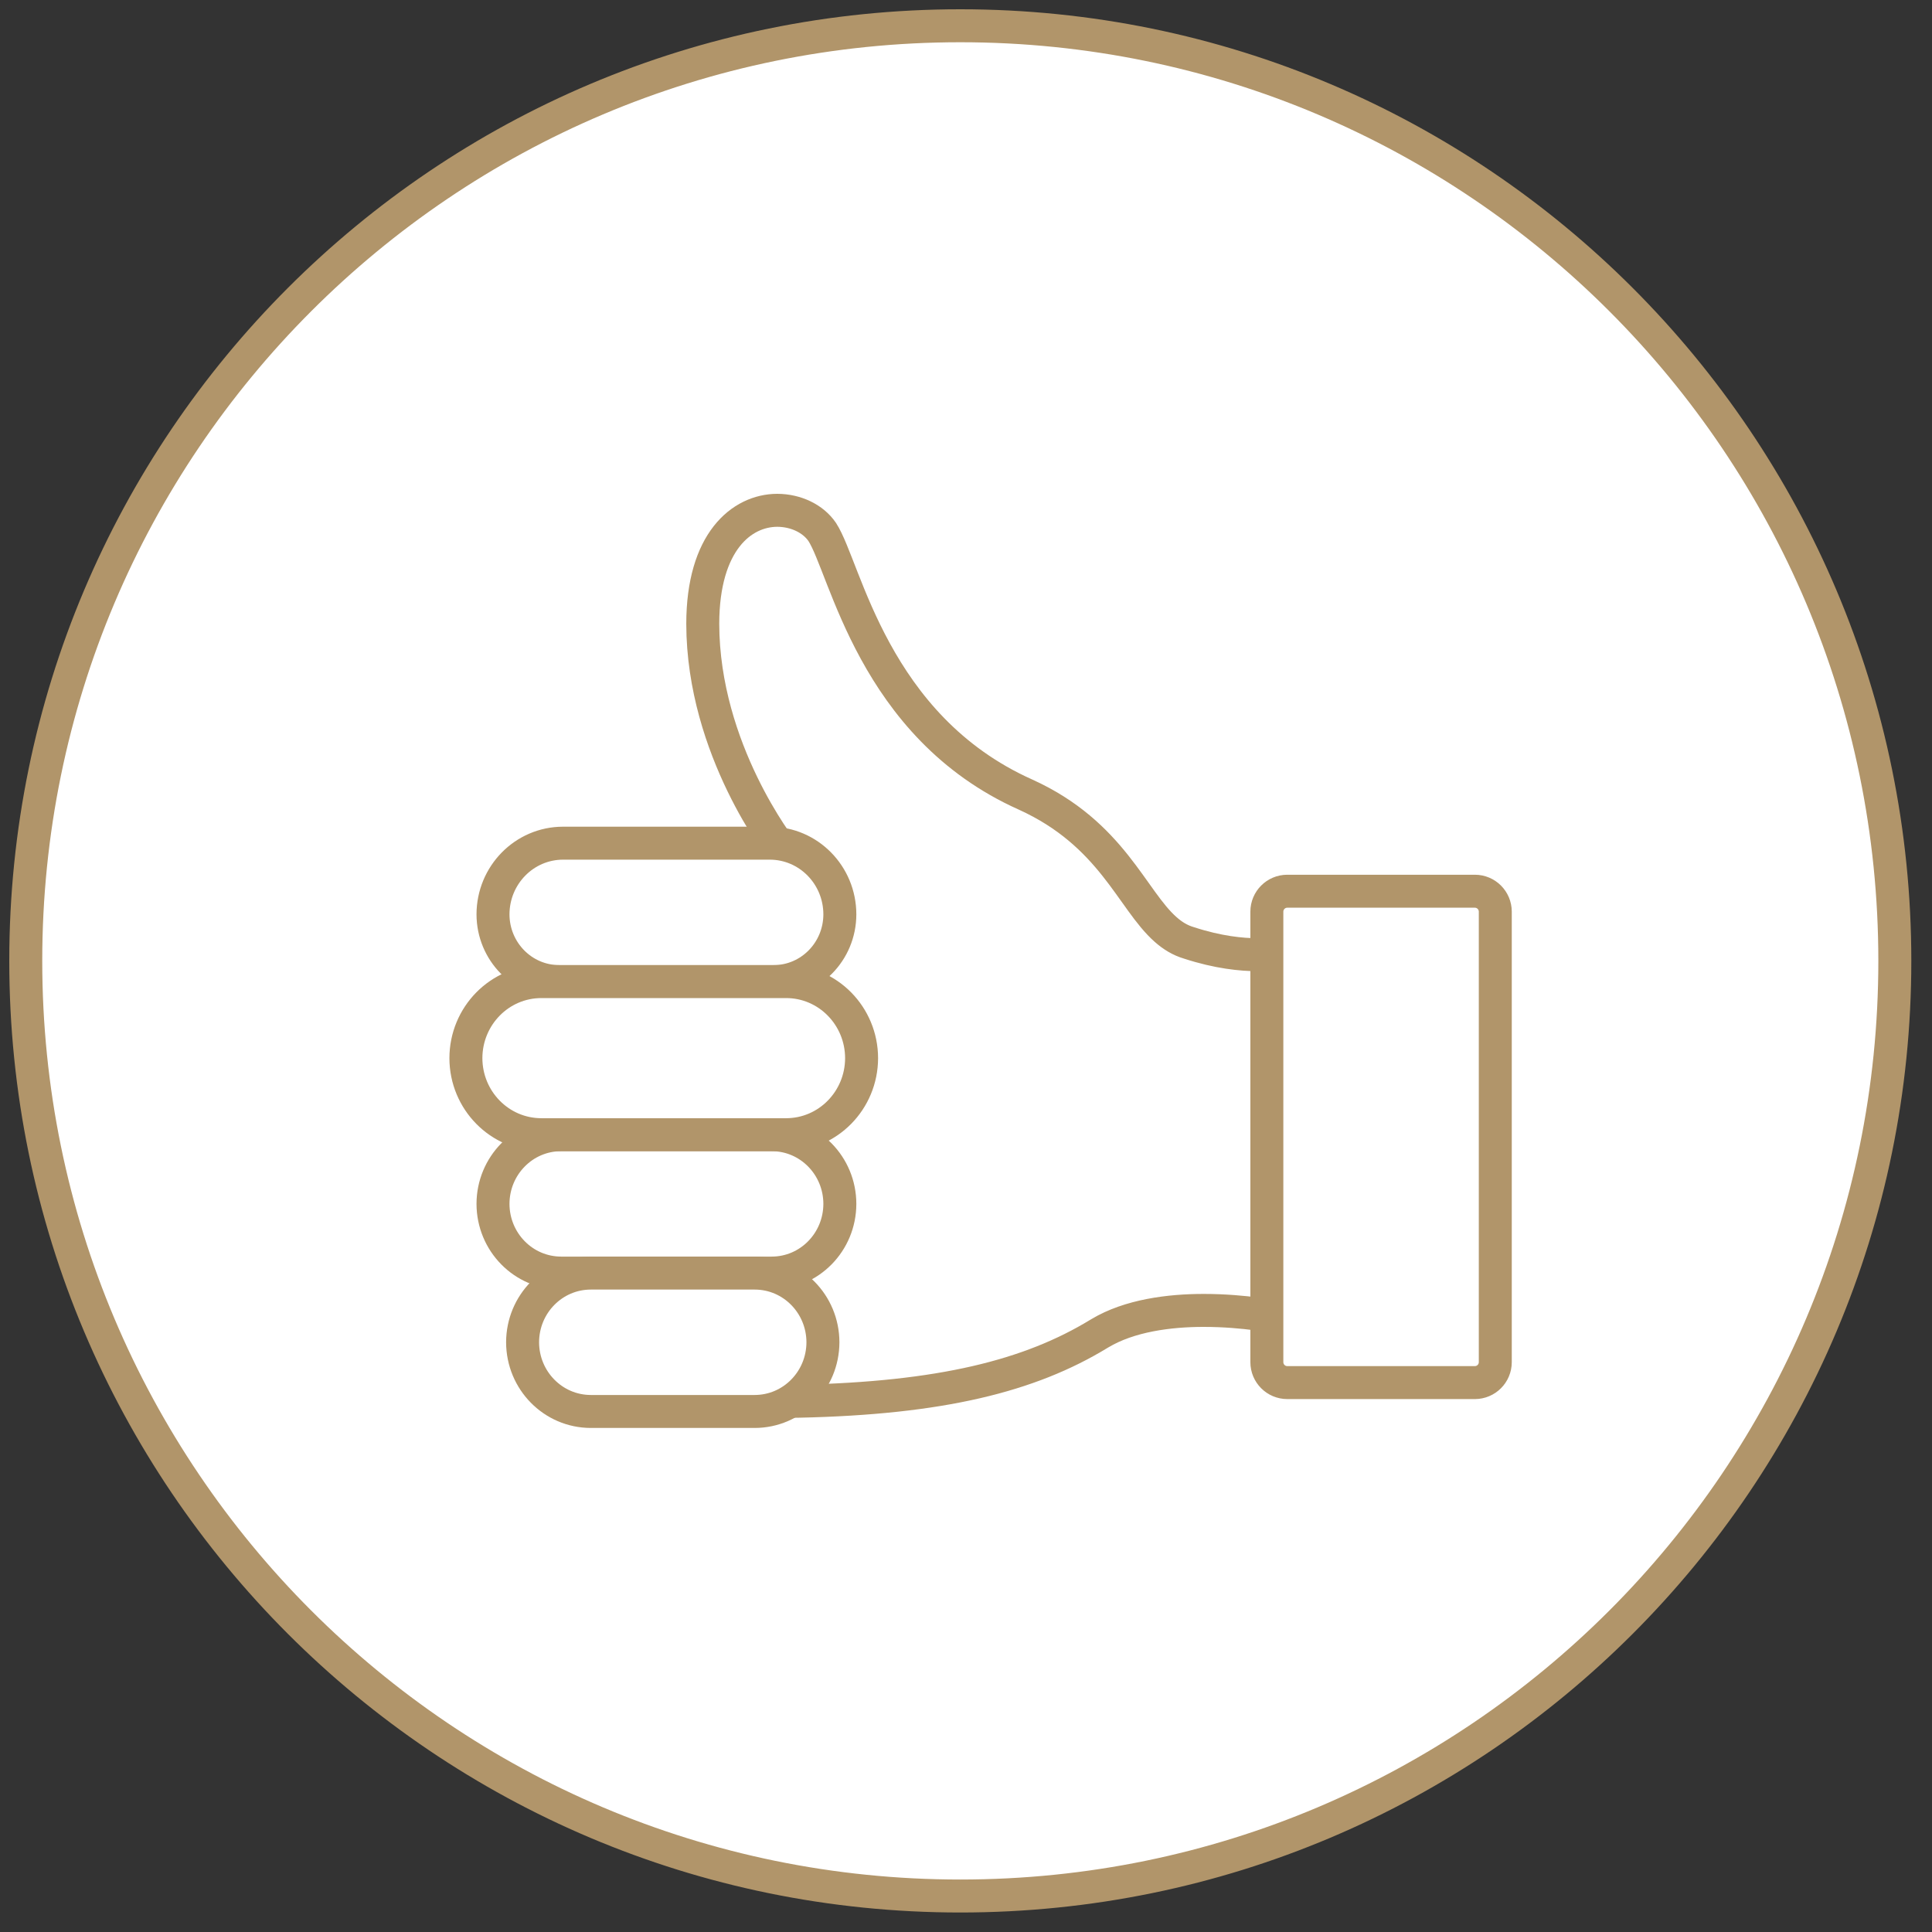 <?xml version="1.0" encoding="UTF-8"?>
<svg width="75px" height="75px" viewBox="0 0 75 75" version="1.1" xmlns="http://www.w3.org/2000/svg" xmlns:xlink="http://www.w3.org/1999/xlink">
    <rect x="0" y="0" width="75" height="75" fill="#333333" stroke="none"/>
    <title>Icon-Faster Payouts of Heart Attack And Stroke Claims Copy 15</title>
    <g id="IP-Webpages-Desktop" stroke="none" stroke-width="1" fill="none" fill-rule="evenodd" stroke-linecap="round" stroke-linejoin="round">
        <g id="Advisers-Flexible-Products-1" transform="translate(-296, -2058)">
            <g id="Group-68" transform="translate(0, 1237)">
                <g id="Group-65" transform="translate(127, 822)">
                    <g id="Icon-Faster-Payouts-of-Heart-Attack-And-Stroke-Claims-Copy-15" transform="translate(170, 0)">
                        <path d="M72.557,36.301 C72.557,56.35 56.314,72.603 36.278,72.603 C16.242,72.603 0,56.35 0,36.301 C0,16.253 16.242,0 36.278,0 C56.314,0 72.557,16.253 72.557,36.301" id="Fill-141" stroke="#B1956A" stroke-width="1.28" fill="#FFFFFF"></path>
                        <path d="M48.737,49.72 C48.736,49.72 48.703,49.713 48.647,49.702 L48.644,36.44 C48.702,36.43 48.736,36.423 48.74,36.422 C48.858,36.395 48.932,36.278 48.905,36.161 C48.878,36.043 48.761,35.969 48.644,35.996 C48.643,35.993 48.361,36.062 47.819,36.062 C47.209,36.061 46.289,35.975 45.149,35.601 C44.81,35.501 44.52,35.322 44.253,35.086 C42.934,33.926 42.171,31.37 38.812,29.846 C32.881,27.195 31.829,21.053 30.919,19.652 C30.566,19.133 29.899,18.813 29.173,18.81 C27.794,18.815 26.284,20.026 26.281,23.216 C26.29,28.119 29.349,31.983 29.353,32 L20.875,33.026 L21.588,52.364 C21.485,52.41 25.589,53.4 29.474,53.402 C29.652,53.402 29.835,53.4 30.022,53.395 C35.511,53.276 38.969,52.42 41.661,50.778 C41.672,50.771 41.684,50.765 41.695,50.758 C42.844,50.069 44.391,49.869 45.735,49.87 C47.344,49.87 48.644,50.146 48.647,50.147 C48.765,50.172 48.88,50.097 48.905,49.979 C48.93,49.861 48.855,49.745 48.737,49.72" id="Fill-226" stroke="#B1956A" stroke-width="1.28" fill="#FFFFFF"></path>
                        <path d="M28.958,43.049 L20.784,43.049 C19.32,43.049 18.141,44.253 18.138,45.734 C18.141,47.216 19.32,48.42 20.784,48.421 L28.958,48.421 C30.421,48.42 31.601,47.216 31.603,45.734 C31.601,44.253 30.421,43.049 28.958,43.049" id="Fill-231" stroke="#B1956A" stroke-width="1.28" fill="#FFFFFF"></path>
                        <path d="M28.297,48.421 L21.936,48.421 C20.471,48.421 19.29,49.625 19.287,51.106 C19.29,52.588 20.471,53.792 21.936,53.793 L28.297,53.793 C29.762,53.792 30.943,52.588 30.946,51.106 C30.943,49.625 29.762,48.421 28.297,48.421" id="Fill-233" stroke="#B1956A" stroke-width="1.28" fill="#FFFFFF"></path>
                        <path d="M28.883,31.732 L20.859,31.732 C19.354,31.733 18.141,32.971 18.138,34.495 C18.141,35.934 19.287,37.104 20.709,37.105 L29.033,37.105 C30.455,37.104 31.601,35.934 31.603,34.495 C31.601,32.971 30.388,31.733 28.883,31.732" id="Fill-235" stroke="#B1956A" stroke-width="1.28" fill="#FFFFFF"></path>
                        <path d="M29.517,37.105 L20.016,37.105 C18.395,37.105 17.089,38.438 17.086,40.077 C17.089,41.716 18.395,43.048 20.016,43.049 L29.517,43.049 C31.137,43.048 32.444,41.716 32.447,40.077 C32.444,38.438 31.137,37.105 29.517,37.105" id="Fill-237" stroke="#B1956A" stroke-width="1.28" fill="#FFFFFF"></path>
                        <path d="M56.254,52.672 L48.972,52.672 C48.534,52.672 48.179,52.317 48.179,51.878 L48.179,34.391 C48.179,33.953 48.534,33.597 48.972,33.597 L56.254,33.597 C56.692,33.597 57.047,33.953 57.047,34.391 L57.047,51.878 C57.047,52.317 56.692,52.672 56.254,52.672" id="Fill-239" stroke="#B1956A" stroke-width="1.28" fill="#FFFFFF"></path>
                        <g id="Group-243" transform="translate(52.453, 45.176)">
                            <line x1="0.5" y1="4.046" x2="0.5" y2="0" id="Fill-241" fill="#FFFFFF"></line>
                            <line x1="0.5" y1="4.046" x2="0.5" y2="0" id="Stroke-242" stroke="#FFFFFF" stroke-width="1.152"></line>
                        </g>
                    </g>
                </g>
            </g>
        </g>
    </g>
</svg>